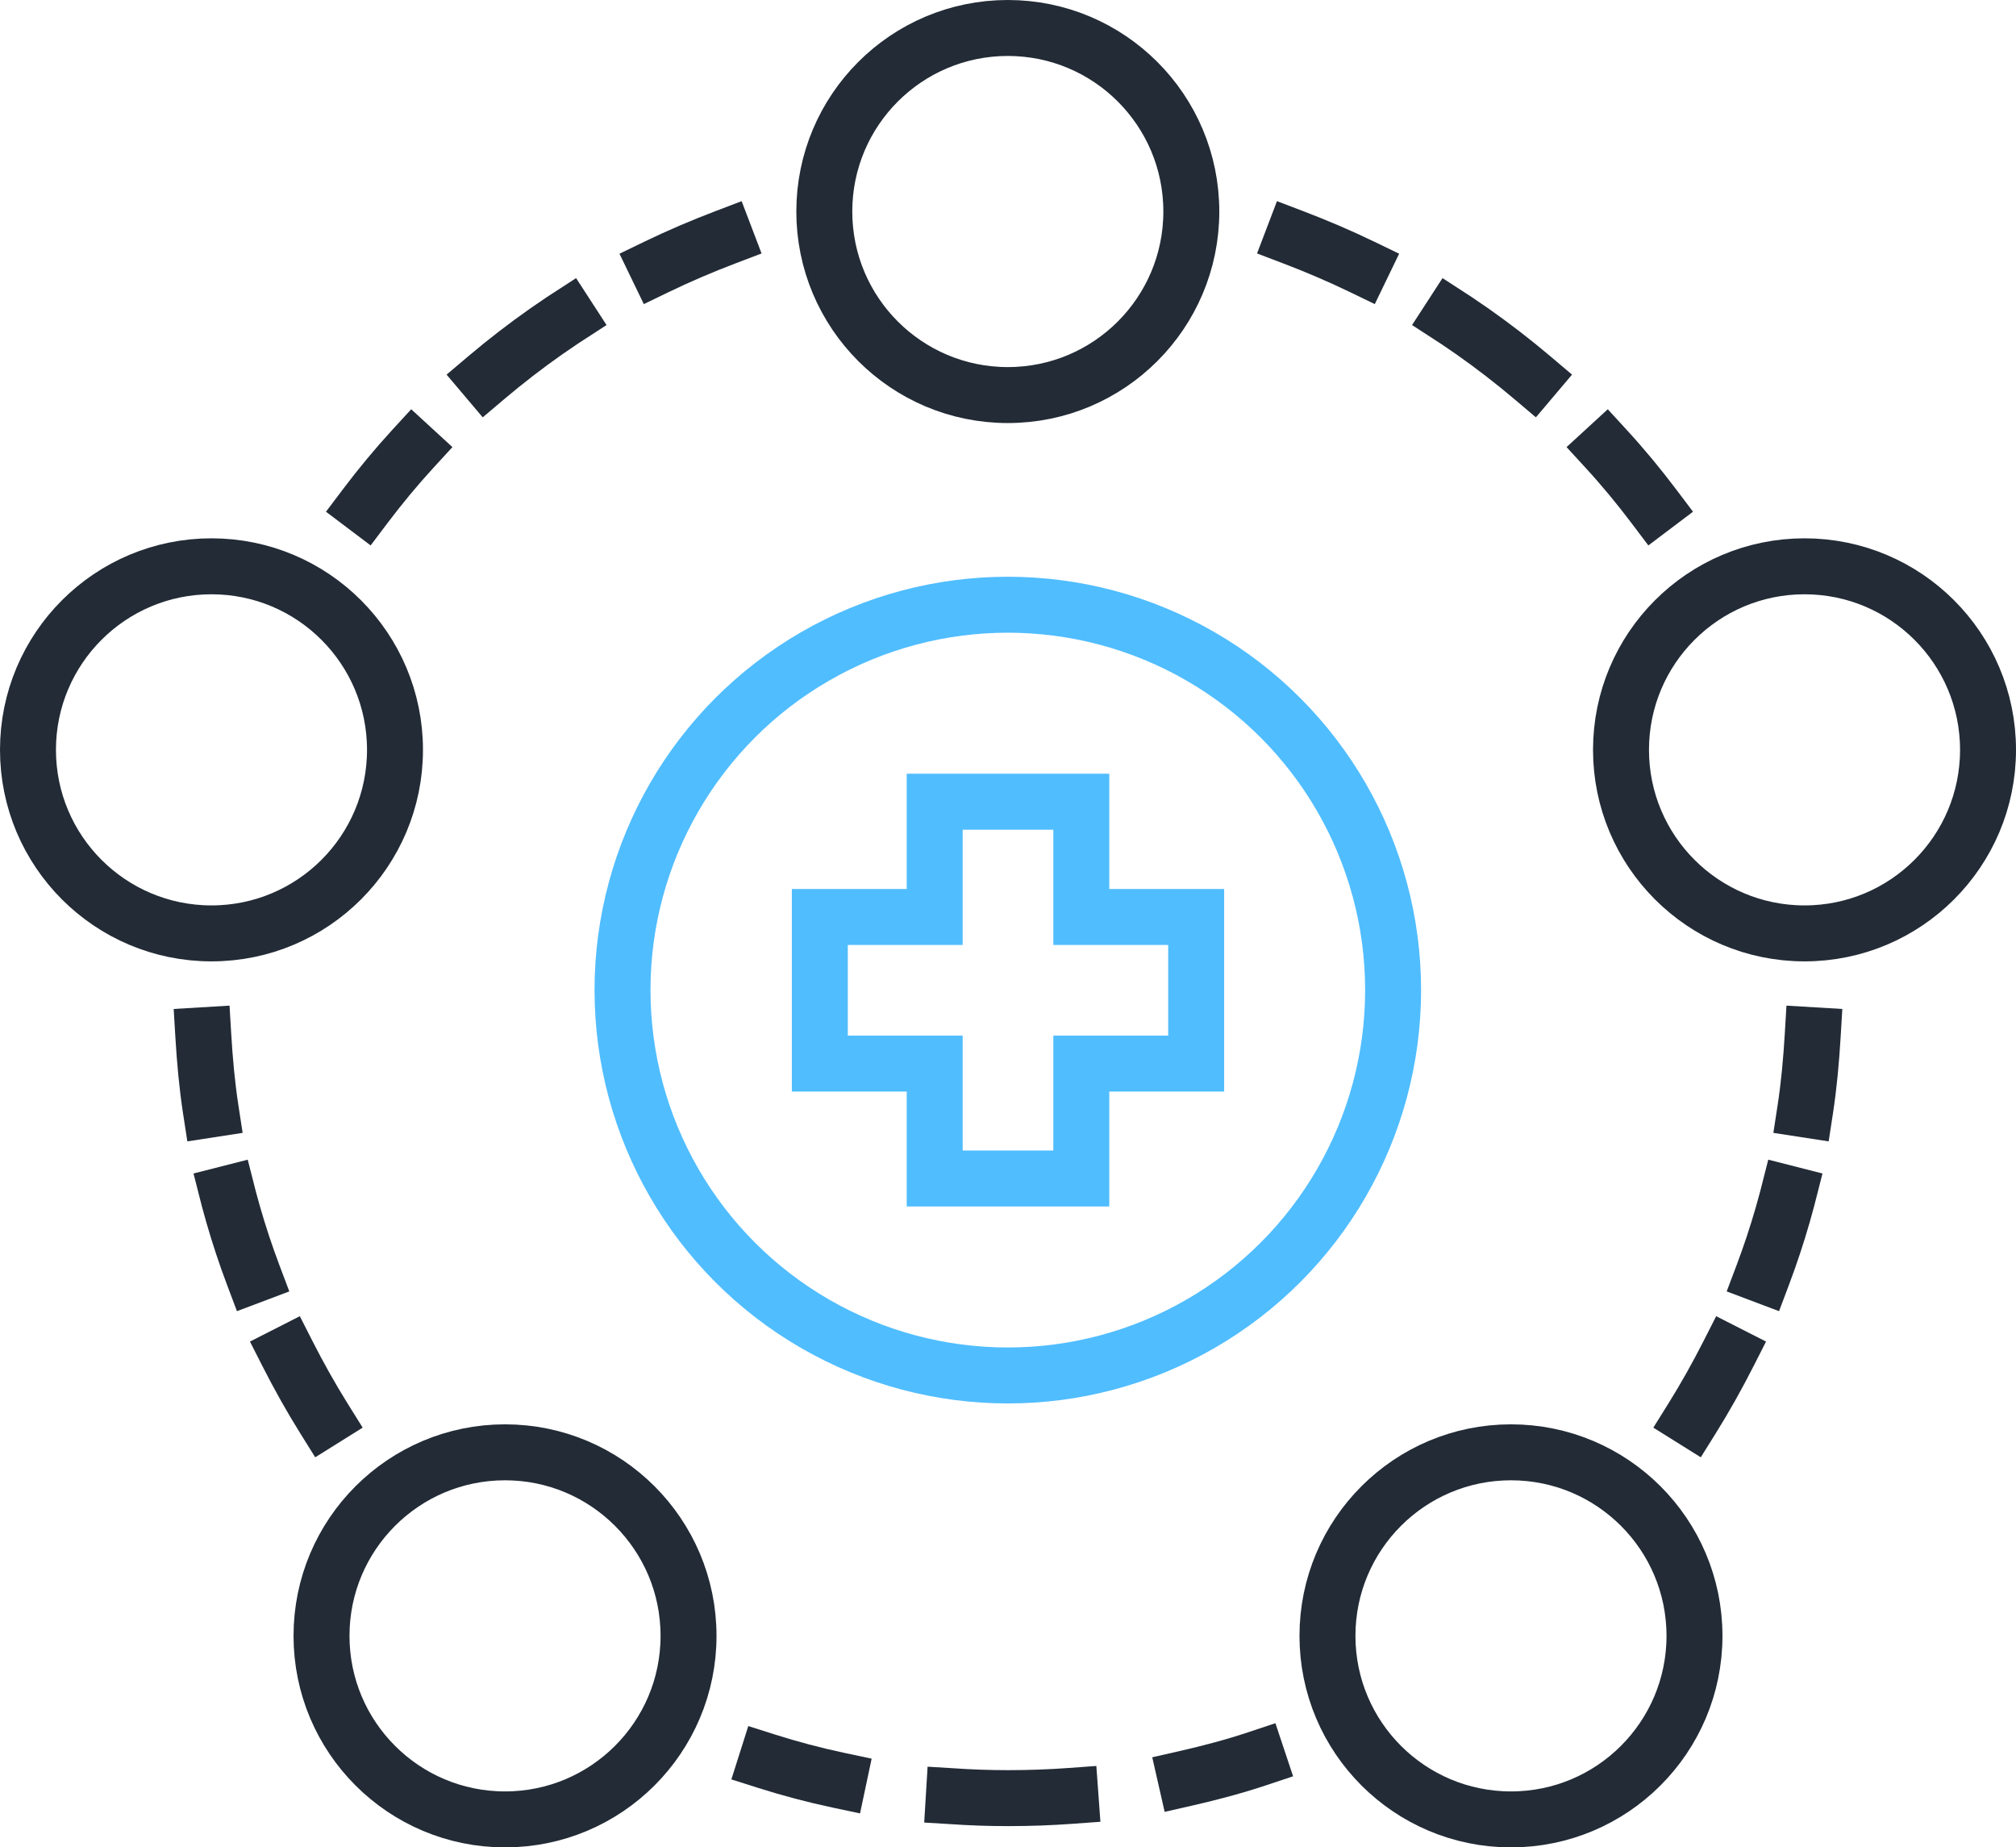 <?xml version="1.0" encoding="UTF-8"?><svg id="Layer_2" xmlns="http://www.w3.org/2000/svg" viewBox="0 0 54.05 49.51"><defs><style>.cls-1{stroke-dasharray:0 0 2.74 2.74;}.cls-1,.cls-2,.cls-3,.cls-4,.cls-5{fill:none;stroke-miterlimit:10;stroke-width:1.5px;}.cls-1,.cls-3,.cls-4,.cls-5{stroke:#222b36;stroke-linecap:square;}.cls-2{stroke:#50bdff;}.cls-3{stroke-dasharray:0 0 3.13 3.13;}.cls-4{stroke-dasharray:0 0 2.29 2.29;}</style></defs><g id="Icons_COLOR"><polygon class="cls-2" points="32.07 24.58 28.99 24.58 28.99 21.49 25.06 21.49 25.06 24.58 21.98 24.58 21.98 28.51 25.06 28.51 25.06 31.59 28.99 31.59 28.99 28.51 32.07 28.51 32.07 24.58"/><circle class="cls-2" cx="27.02" cy="26.54" r="10.33"/><path class="cls-5" d="m9.79,13.57c.4-.53.83-1.05,1.28-1.54"/><path class="cls-1" d="m13.03,10.13c1.04-.88,2.16-1.67,3.36-2.35"/><path class="cls-5" d="m17.61,7.15c.6-.29,1.21-.55,1.84-.79"/><path class="cls-5" d="m8.69,38.03c-.35-.56-.68-1.15-.98-1.74"/><path class="cls-4" d="m6.79,34.18c-.4-1.06-.72-2.17-.95-3.31"/><path class="cls-5" d="m5.65,29.74c-.1-.65-.16-1.32-.2-1.99"/><path class="cls-5" d="m44.34,13.57c-.4-.53-.83-1.05-1.28-1.54"/><path class="cls-1" d="m41.09,10.13c-1.04-.88-2.16-1.67-3.36-2.35"/><path class="cls-5" d="m36.51,7.15c-.6-.29-1.21-.55-1.84-.79"/><path class="cls-5" d="m45.36,38.03c.35-.56.68-1.15.98-1.74"/><path class="cls-4" d="m47.26,34.18c.4-1.06.72-2.17.95-3.31"/><path class="cls-5" d="m48.4,29.74c.1-.65.16-1.32.2-1.99"/><path class="cls-5" d="m33.72,47.14c-.63.21-1.27.38-1.93.53"/><path class="cls-3" d="m28.7,48.14c-.55.04-1.11.06-1.67.06-1.02,0-2.03-.07-3.01-.21"/><path class="cls-5" d="m22.48,47.72c-.66-.14-1.3-.31-1.93-.51"/><circle class="cls-5" cx="27.02" cy="5.67" r="4.92"/><circle class="cls-5" cx="5.67" cy="20.1" r="4.92"/><circle class="cls-5" cx="48.38" cy="20.1" r="4.92"/><circle class="cls-5" cx="40.51" cy="43.85" r="4.92"/><circle class="cls-5" cx="13.54" cy="43.85" r="4.92"/></g></svg>